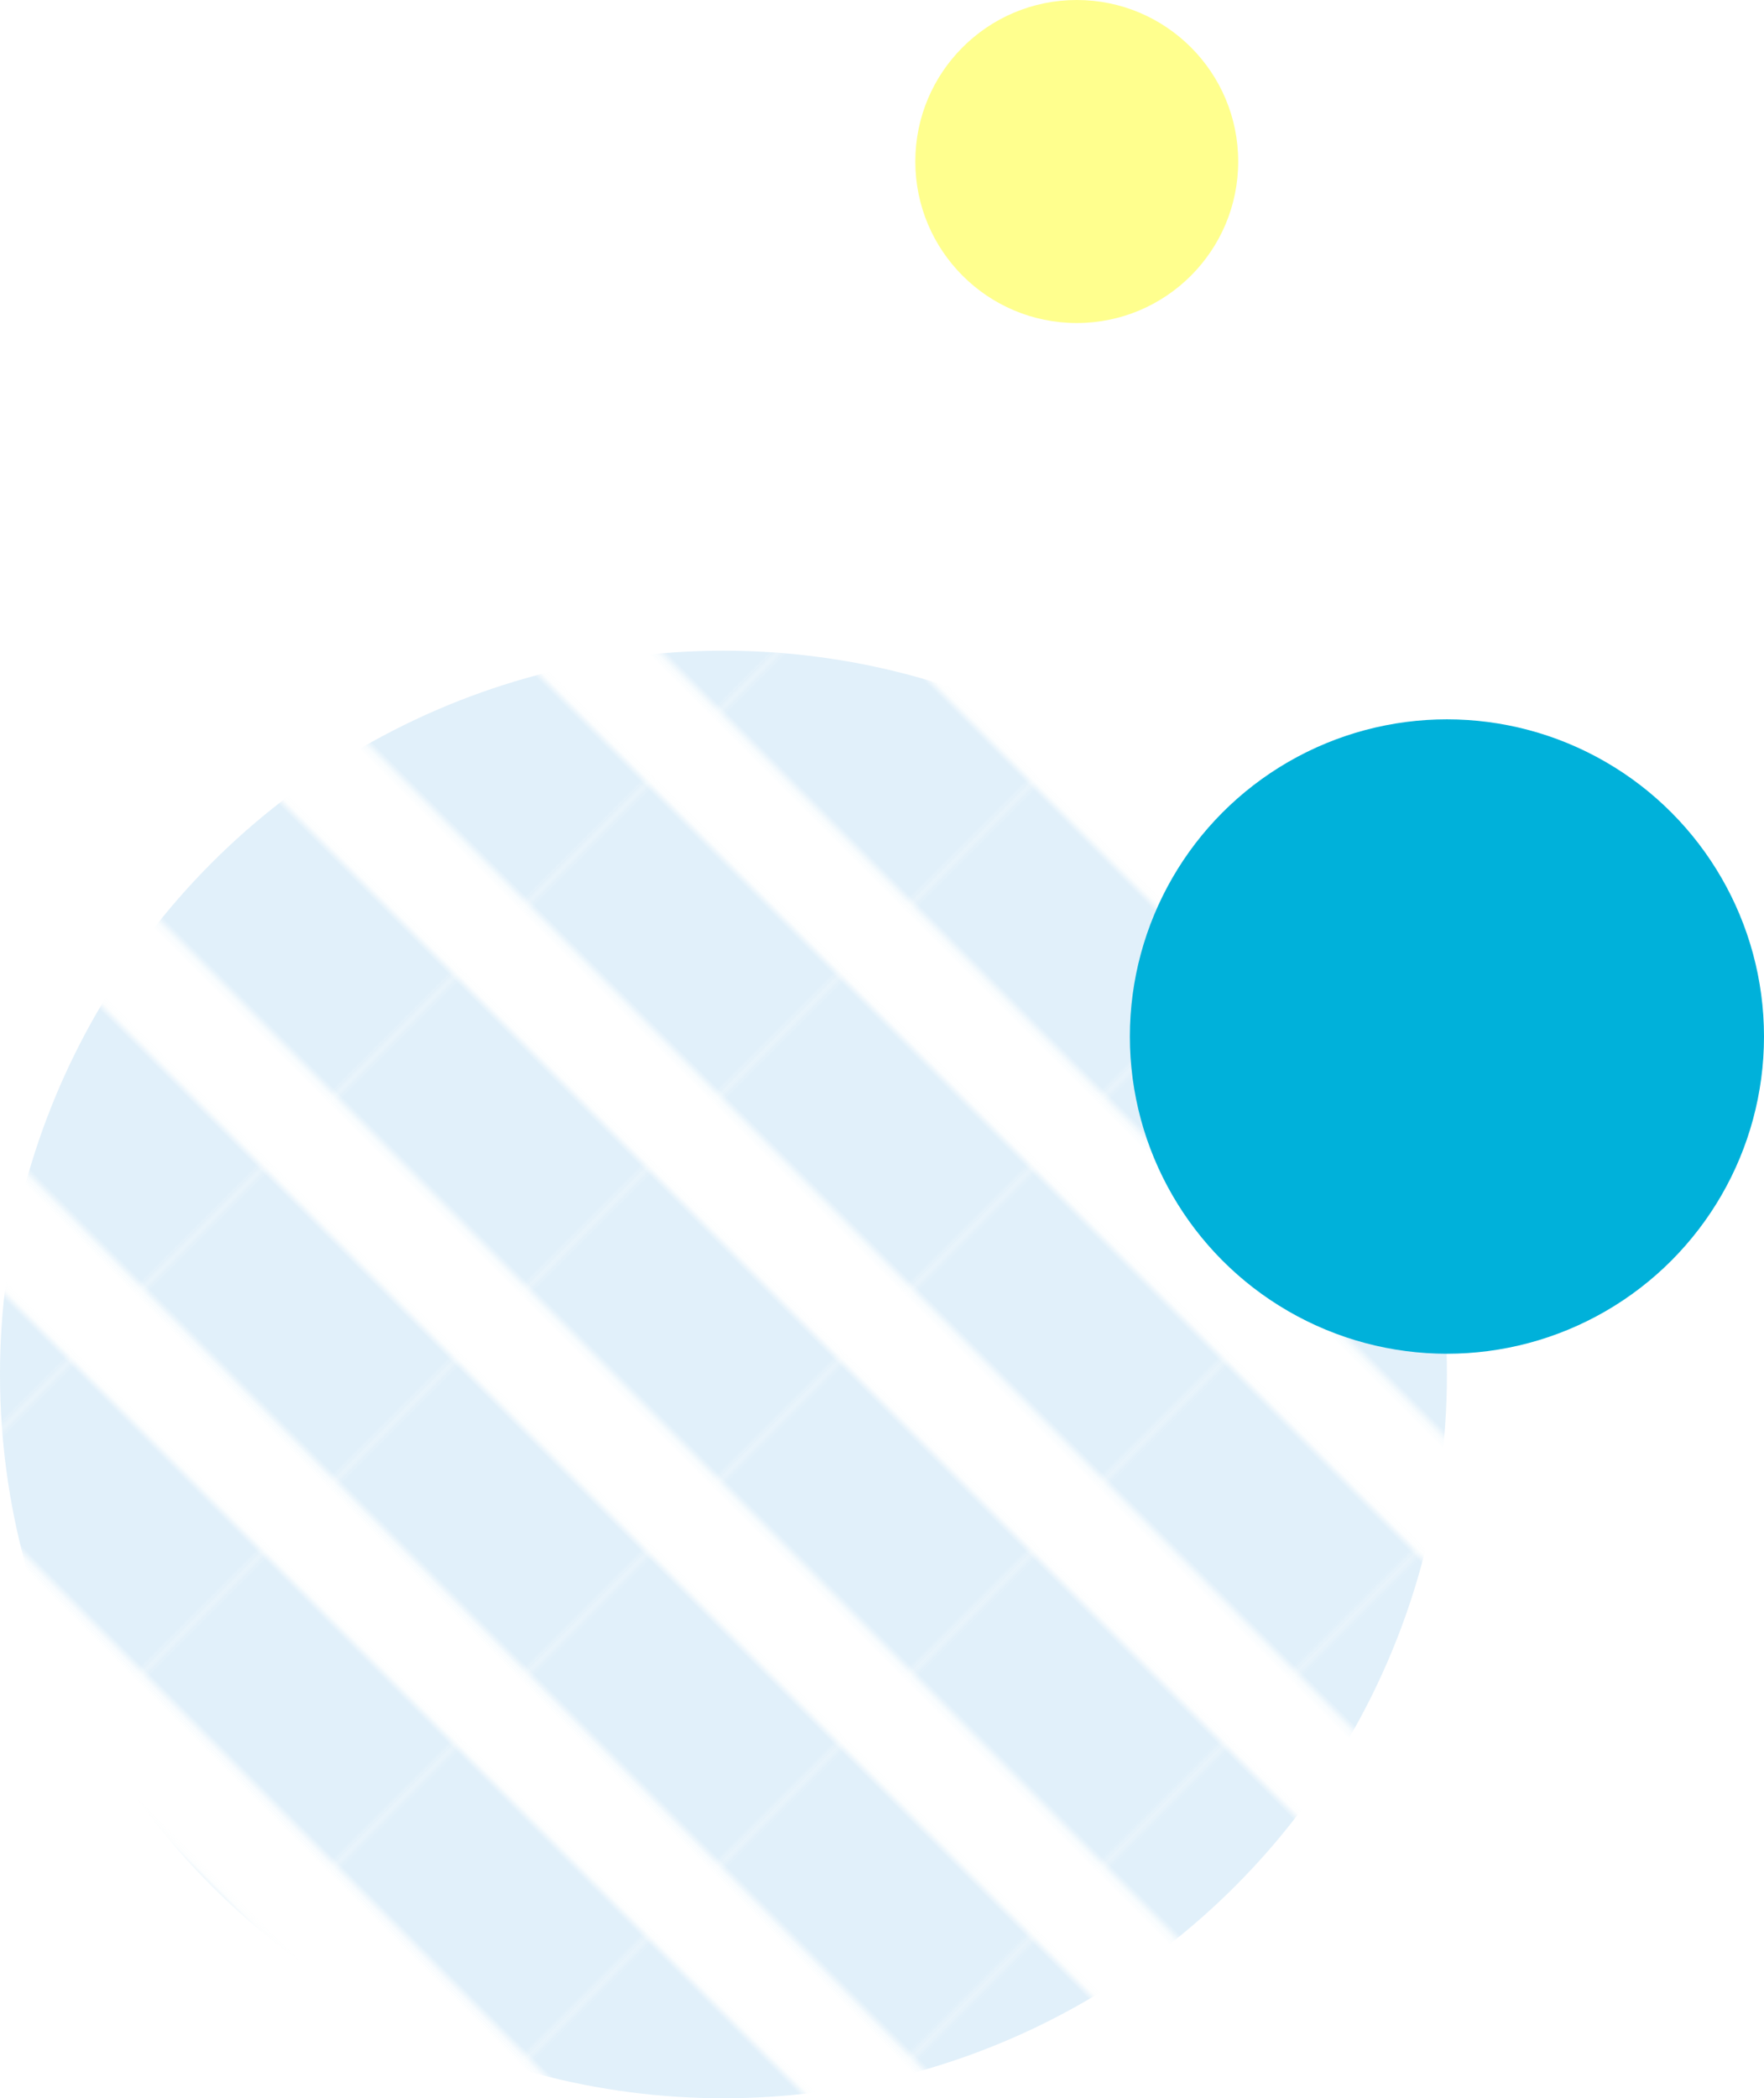 <svg xmlns="http://www.w3.org/2000/svg" viewBox="0 0 60.971 72.491"><defs><pattern id="a" data-name="新規パターンスウォッチ 2" width="36.866" height="36.866" patternTransform="rotate(-45 181.997 -33.34) scale(.254)" patternUnits="userSpaceOnUse"><path style="fill:none" d="M0 0h36.866v36.866H0z"/><path style="fill:#6ab5e5" d="M6.79 0h23.286v36.866H6.79z"/></pattern></defs><g data-name="レイヤー 2" style="isolation:isolate"><g data-name="レイヤー 4"><circle cx="25.006" cy="47.486" r="25.006" style="mix-blend-mode:multiply;opacity:.2;fill:url(#a)"/><circle cx="50.012" cy="35.811" r="10.959" style="fill:#00b1da"/><circle cx="37.217" cy="5.58" r="5.58" style="fill:#ffff8e"/></g></g></svg>